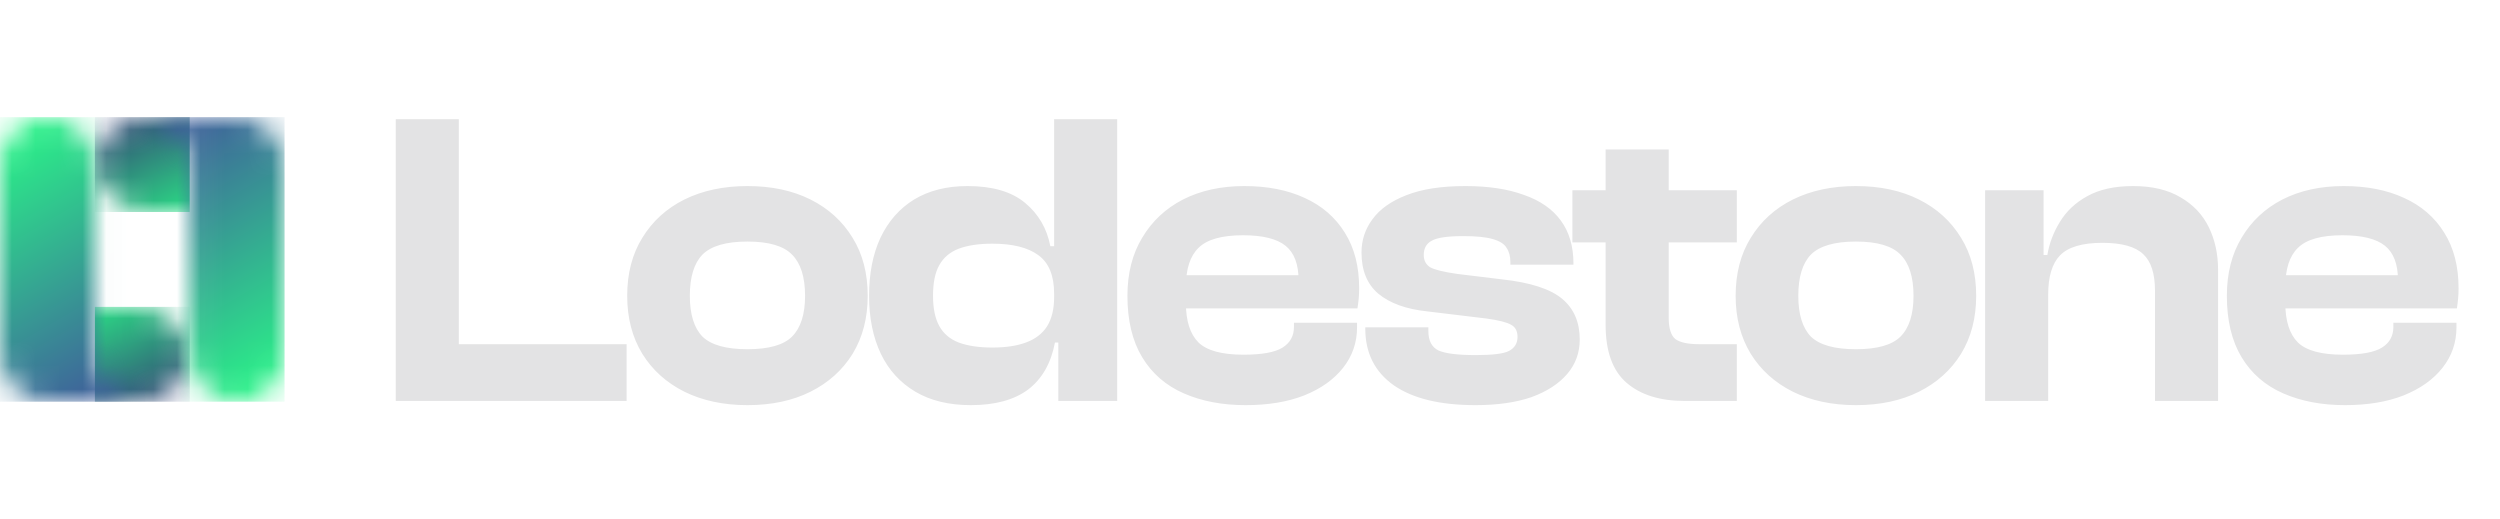 <svg xmlns="http://www.w3.org/2000/svg" fill="none" viewBox="0 0 106 22" height="22" width="106">
<mask height="5" width="9" y="13" x="0" maskUnits="userSpaceOnUse" style="mask-type:alpha" id="mask0_1882_6140">
<rect stroke-width="0.04" stroke="black" fill="#C4C4C4" transform="rotate(-180 8.023 17.012)" rx="1.991" height="3.981" width="8.003" y="17.012" x="8.023"></rect>
</mask>
<g mask="url(#mask0_1882_6140)">
<rect fill="url(#paint0_linear_1882_6140)" transform="matrix(-4.37114e-08 1 1 4.37114e-08 4.023 13.011)" height="4.022" width="4.022"></rect>
</g>
<mask height="14" width="7" y="4" x="0" maskUnits="userSpaceOnUse" style="mask-type:alpha" id="mask1_1882_6140">
<path fill="#C4C4C4" d="M0 6.979C0 5.868 0.9 4.968 2.011 4.968C3.121 4.968 4.022 5.868 4.022 6.979V14.881V17.033H2.011C0.9 17.033 0 16.132 0 15.022V6.979Z"></path>
<path fill="#C4C4C4" d="M4.022 17.033H6.173C5.456 16.945 4.022 16.393 4.022 14.881V17.033Z"></path>
</mask>
<g mask="url(#mask1_1882_6140)">
<rect fill="url(#paint1_linear_1882_6140)" height="12.065" width="6.153" y="4.968"></rect>
</g>
<mask height="5" width="9" y="4" x="4" maskUnits="userSpaceOnUse" style="mask-type:alpha" id="mask2_1882_6140">
<rect stroke-width="0.04" stroke="black" fill="#C4C4C4" rx="1.991" height="3.981" width="8.003" y="4.988" x="4.044"></rect>
</mask>
<g mask="url(#mask2_1882_6140)">
<rect fill="url(#paint2_linear_1882_6140)" transform="matrix(1.31134e-07 -1 -1 -1.31134e-07 8.043 8.989)" height="4.022" width="4.022"></rect>
</g>
<mask height="14" width="8" y="4" x="5" maskUnits="userSpaceOnUse" style="mask-type:alpha" id="mask3_1882_6140">
<path fill="#C4C4C4" d="M12.066 15.021C12.066 16.132 11.166 17.032 10.056 17.032C8.945 17.032 8.045 16.132 8.045 15.021L8.045 7.119L8.045 4.967L10.056 4.967C11.166 4.967 12.066 5.868 12.066 6.978L12.066 15.021Z"></path>
<path fill="#C4C4C4" d="M8.045 4.967L5.893 4.967C6.61 5.055 8.045 5.607 8.045 7.119L8.045 4.967Z"></path>
</mask>
<g mask="url(#mask3_1882_6140)">
<rect fill="url(#paint3_linear_1882_6140)" transform="rotate(-180 12.066 17.032)" height="12.065" width="6.153" y="17.032" x="12.066"></rect>
</g>
<path fill="#E3E3E4" d="M19.454 17H16.78V5.054H19.454V17ZM26.568 17H17.529V14.593H26.568V17ZM31.692 17.178C30.682 17.178 29.79 16.988 29.017 16.608C28.257 16.227 27.663 15.693 27.235 15.003C26.807 14.302 26.593 13.482 26.593 12.543C26.593 11.592 26.807 10.771 27.235 10.082C27.663 9.381 28.257 8.84 29.017 8.46C29.79 8.079 30.682 7.889 31.692 7.889C32.714 7.889 33.606 8.079 34.367 8.46C35.127 8.84 35.722 9.381 36.15 10.082C36.577 10.771 36.791 11.592 36.791 12.543C36.791 13.482 36.577 14.302 36.15 15.003C35.722 15.693 35.127 16.227 34.367 16.608C33.606 16.988 32.714 17.178 31.692 17.178ZM31.692 14.807C32.595 14.807 33.225 14.629 33.582 14.272C33.95 13.904 34.135 13.327 34.135 12.543C34.135 11.746 33.95 11.164 33.582 10.795C33.225 10.427 32.595 10.242 31.692 10.242C30.789 10.242 30.153 10.427 29.784 10.795C29.428 11.164 29.249 11.746 29.249 12.543C29.249 13.327 29.428 13.904 29.784 14.272C30.153 14.629 30.789 14.807 31.692 14.807ZM41.164 17.178C40.237 17.178 39.453 16.988 38.811 16.608C38.169 16.227 37.681 15.693 37.349 15.003C37.016 14.302 36.849 13.482 36.849 12.543C36.849 11.592 37.01 10.771 37.331 10.082C37.664 9.381 38.139 8.84 38.757 8.46C39.387 8.079 40.142 7.889 41.022 7.889C42.08 7.889 42.894 8.127 43.464 8.602C44.035 9.078 44.391 9.69 44.534 10.439H45.033V12.453H44.695C44.695 11.681 44.469 11.134 44.017 10.813C43.577 10.492 42.929 10.332 42.074 10.332C41.503 10.332 41.028 10.403 40.647 10.546C40.279 10.688 40.005 10.92 39.827 11.241C39.649 11.55 39.56 11.984 39.56 12.543C39.56 13.077 39.649 13.505 39.827 13.826C40.005 14.147 40.279 14.379 40.647 14.522C41.028 14.664 41.503 14.736 42.074 14.736C42.644 14.736 43.12 14.664 43.5 14.522C43.892 14.379 44.189 14.153 44.391 13.844C44.593 13.523 44.695 13.107 44.695 12.596H45.033L45.212 14.522H44.73C44.564 15.401 44.183 16.067 43.589 16.519C42.995 16.958 42.187 17.178 41.164 17.178ZM47.369 17H44.873V14.361L44.695 14.129V5.054H47.369V17ZM52.814 17.178C51.827 17.178 50.953 17.012 50.193 16.679C49.432 16.346 48.844 15.835 48.428 15.146C48.011 14.456 47.803 13.589 47.803 12.543C47.803 11.592 48.011 10.771 48.428 10.082C48.844 9.381 49.42 8.84 50.157 8.46C50.906 8.079 51.774 7.889 52.76 7.889C53.735 7.889 54.585 8.055 55.31 8.388C56.047 8.721 56.617 9.214 57.022 9.868C57.426 10.51 57.628 11.294 57.628 12.222C57.628 12.376 57.622 12.519 57.61 12.649C57.598 12.78 57.58 12.923 57.556 13.077H49.533V11.669H55.666L55.06 12.543C55.06 12.424 55.06 12.311 55.06 12.204C55.06 12.097 55.06 11.99 55.06 11.883C55.06 11.205 54.876 10.718 54.508 10.421C54.139 10.124 53.539 9.975 52.707 9.975C51.803 9.975 51.173 10.153 50.817 10.51C50.46 10.855 50.282 11.407 50.282 12.168V12.846C50.282 13.606 50.46 14.165 50.817 14.522C51.173 14.866 51.809 15.039 52.724 15.039C53.509 15.039 54.062 14.938 54.383 14.736C54.704 14.534 54.864 14.242 54.864 13.862V13.684H57.539V13.88C57.539 14.522 57.342 15.092 56.95 15.591C56.558 16.091 56.005 16.483 55.292 16.768C54.591 17.042 53.765 17.178 52.814 17.178ZM62.56 17.178C61.062 17.178 59.909 16.899 59.101 16.34C58.292 15.77 57.888 14.967 57.888 13.933V13.88H60.563V14.04C60.563 14.444 60.705 14.718 60.991 14.86C61.288 14.991 61.817 15.056 62.577 15.056C63.291 15.056 63.76 14.997 63.986 14.878C64.224 14.748 64.343 14.551 64.343 14.29C64.343 14.04 64.254 13.868 64.075 13.773C63.897 13.666 63.546 13.577 63.023 13.505L60.509 13.202C59.618 13.107 58.928 12.857 58.441 12.453C57.965 12.049 57.728 11.467 57.728 10.706C57.728 10.183 57.882 9.714 58.191 9.298C58.5 8.87 58.976 8.531 59.618 8.281C60.272 8.02 61.109 7.889 62.132 7.889C63.106 7.889 63.932 8.014 64.61 8.263C65.299 8.501 65.823 8.864 66.179 9.351C66.536 9.838 66.714 10.445 66.714 11.17V11.223H64.04V11.116C64.04 10.867 63.986 10.665 63.879 10.51C63.784 10.344 63.588 10.219 63.291 10.136C63.005 10.052 62.589 10.011 62.043 10.011C61.377 10.011 60.931 10.076 60.705 10.207C60.48 10.326 60.367 10.528 60.367 10.813C60.367 11.039 60.456 11.211 60.634 11.33C60.824 11.437 61.211 11.532 61.793 11.615L63.701 11.847C64.889 11.978 65.733 12.251 66.233 12.667C66.732 13.083 66.981 13.66 66.981 14.397C66.981 14.956 66.803 15.443 66.447 15.859C66.09 16.275 65.585 16.602 64.931 16.84C64.277 17.065 63.487 17.178 62.56 17.178ZM73.641 17H71.43C70.384 17 69.564 16.744 68.97 16.233C68.376 15.722 68.078 14.902 68.078 13.773V6.338H70.753V13.47C70.753 13.921 70.848 14.225 71.038 14.379C71.24 14.522 71.573 14.593 72.037 14.593H73.641V17ZM73.641 10.278H66.67V8.067H73.641V10.278ZM78.69 17.178C77.68 17.178 76.788 16.988 76.016 16.608C75.255 16.227 74.661 15.693 74.233 15.003C73.805 14.302 73.591 13.482 73.591 12.543C73.591 11.592 73.805 10.771 74.233 10.082C74.661 9.381 75.255 8.84 76.016 8.46C76.788 8.079 77.68 7.889 78.69 7.889C79.713 7.889 80.604 8.079 81.365 8.46C82.126 8.84 82.72 9.381 83.148 10.082C83.576 10.771 83.79 11.592 83.79 12.543C83.79 13.482 83.576 14.302 83.148 15.003C82.72 15.693 82.126 16.227 81.365 16.608C80.604 16.988 79.713 17.178 78.69 17.178ZM78.69 14.807C79.594 14.807 80.224 14.629 80.58 14.272C80.949 13.904 81.133 13.327 81.133 12.543C81.133 11.746 80.949 11.164 80.58 10.795C80.224 10.427 79.594 10.242 78.69 10.242C77.787 10.242 77.151 10.427 76.782 10.795C76.426 11.164 76.248 11.746 76.248 12.543C76.248 13.327 76.426 13.904 76.782 14.272C77.151 14.629 77.787 14.807 78.69 14.807ZM94.046 17H91.372V12.329C91.372 11.604 91.206 11.086 90.873 10.777C90.54 10.457 89.963 10.296 89.143 10.296C88.287 10.296 87.687 10.474 87.342 10.831C87.01 11.176 86.843 11.728 86.843 12.489H86.504L86.308 10.813H86.808C86.891 10.314 87.069 9.844 87.342 9.405C87.616 8.953 88.002 8.59 88.501 8.317C89.012 8.032 89.66 7.889 90.445 7.889C91.253 7.889 91.925 8.049 92.46 8.37C92.994 8.679 93.393 9.101 93.654 9.636C93.916 10.171 94.046 10.771 94.046 11.437V17ZM86.843 17H84.169V8.067H86.647V10.849L86.843 10.938V17ZM99.429 17.178C98.442 17.178 97.569 17.012 96.808 16.679C96.047 16.346 95.459 15.835 95.043 15.146C94.627 14.456 94.419 13.589 94.419 12.543C94.419 11.592 94.627 10.771 95.043 10.082C95.459 9.381 96.035 8.84 96.772 8.46C97.521 8.079 98.389 7.889 99.375 7.889C100.35 7.889 101.2 8.055 101.925 8.388C102.662 8.721 103.233 9.214 103.637 9.868C104.041 10.51 104.243 11.294 104.243 12.222C104.243 12.376 104.237 12.519 104.225 12.649C104.213 12.78 104.195 12.923 104.172 13.077H96.148V11.669H102.282L101.675 12.543C101.675 12.424 101.675 12.311 101.675 12.204C101.675 12.097 101.675 11.99 101.675 11.883C101.675 11.205 101.491 10.718 101.123 10.421C100.754 10.124 100.154 9.975 99.322 9.975C98.418 9.975 97.789 10.153 97.432 10.51C97.075 10.855 96.897 11.407 96.897 12.168V12.846C96.897 13.606 97.075 14.165 97.432 14.522C97.789 14.866 98.424 15.039 99.34 15.039C100.124 15.039 100.677 14.938 100.998 14.736C101.319 14.534 101.479 14.242 101.479 13.862V13.684H104.154V13.88C104.154 14.522 103.958 15.092 103.565 15.591C103.173 16.091 102.62 16.483 101.907 16.768C101.206 17.042 100.38 17.178 99.429 17.178Z"></path>
<defs>
<linearGradient gradientUnits="userSpaceOnUse" y2="4.339" x2="3.46" y1="1.749" x1="-1.709" id="paint0_linear_1882_6140">
<stop stop-color="#2AF588"></stop>
<stop stop-color="#334675" offset="1"></stop>
</linearGradient>
<linearGradient gradientUnits="userSpaceOnUse" y2="15.981" x2="6.507" y1="5.54" x1="0.409" id="paint1_linear_1882_6140">
<stop stop-color="#2AF588"></stop>
<stop stop-color="#405A9B" offset="1"></stop>
</linearGradient>
<linearGradient gradientUnits="userSpaceOnUse" y2="4.339" x2="3.46" y1="1.749" x1="-1.709" id="paint2_linear_1882_6140">
<stop stop-color="#2AF588"></stop>
<stop stop-color="#334675" offset="1"></stop>
</linearGradient>
<linearGradient gradientUnits="userSpaceOnUse" y2="28.045" x2="18.573" y1="17.604" x1="12.475" id="paint3_linear_1882_6140">
<stop stop-color="#2AF588"></stop>
<stop stop-color="#405A9B" offset="1"></stop>
</linearGradient>
</defs>
</svg>
